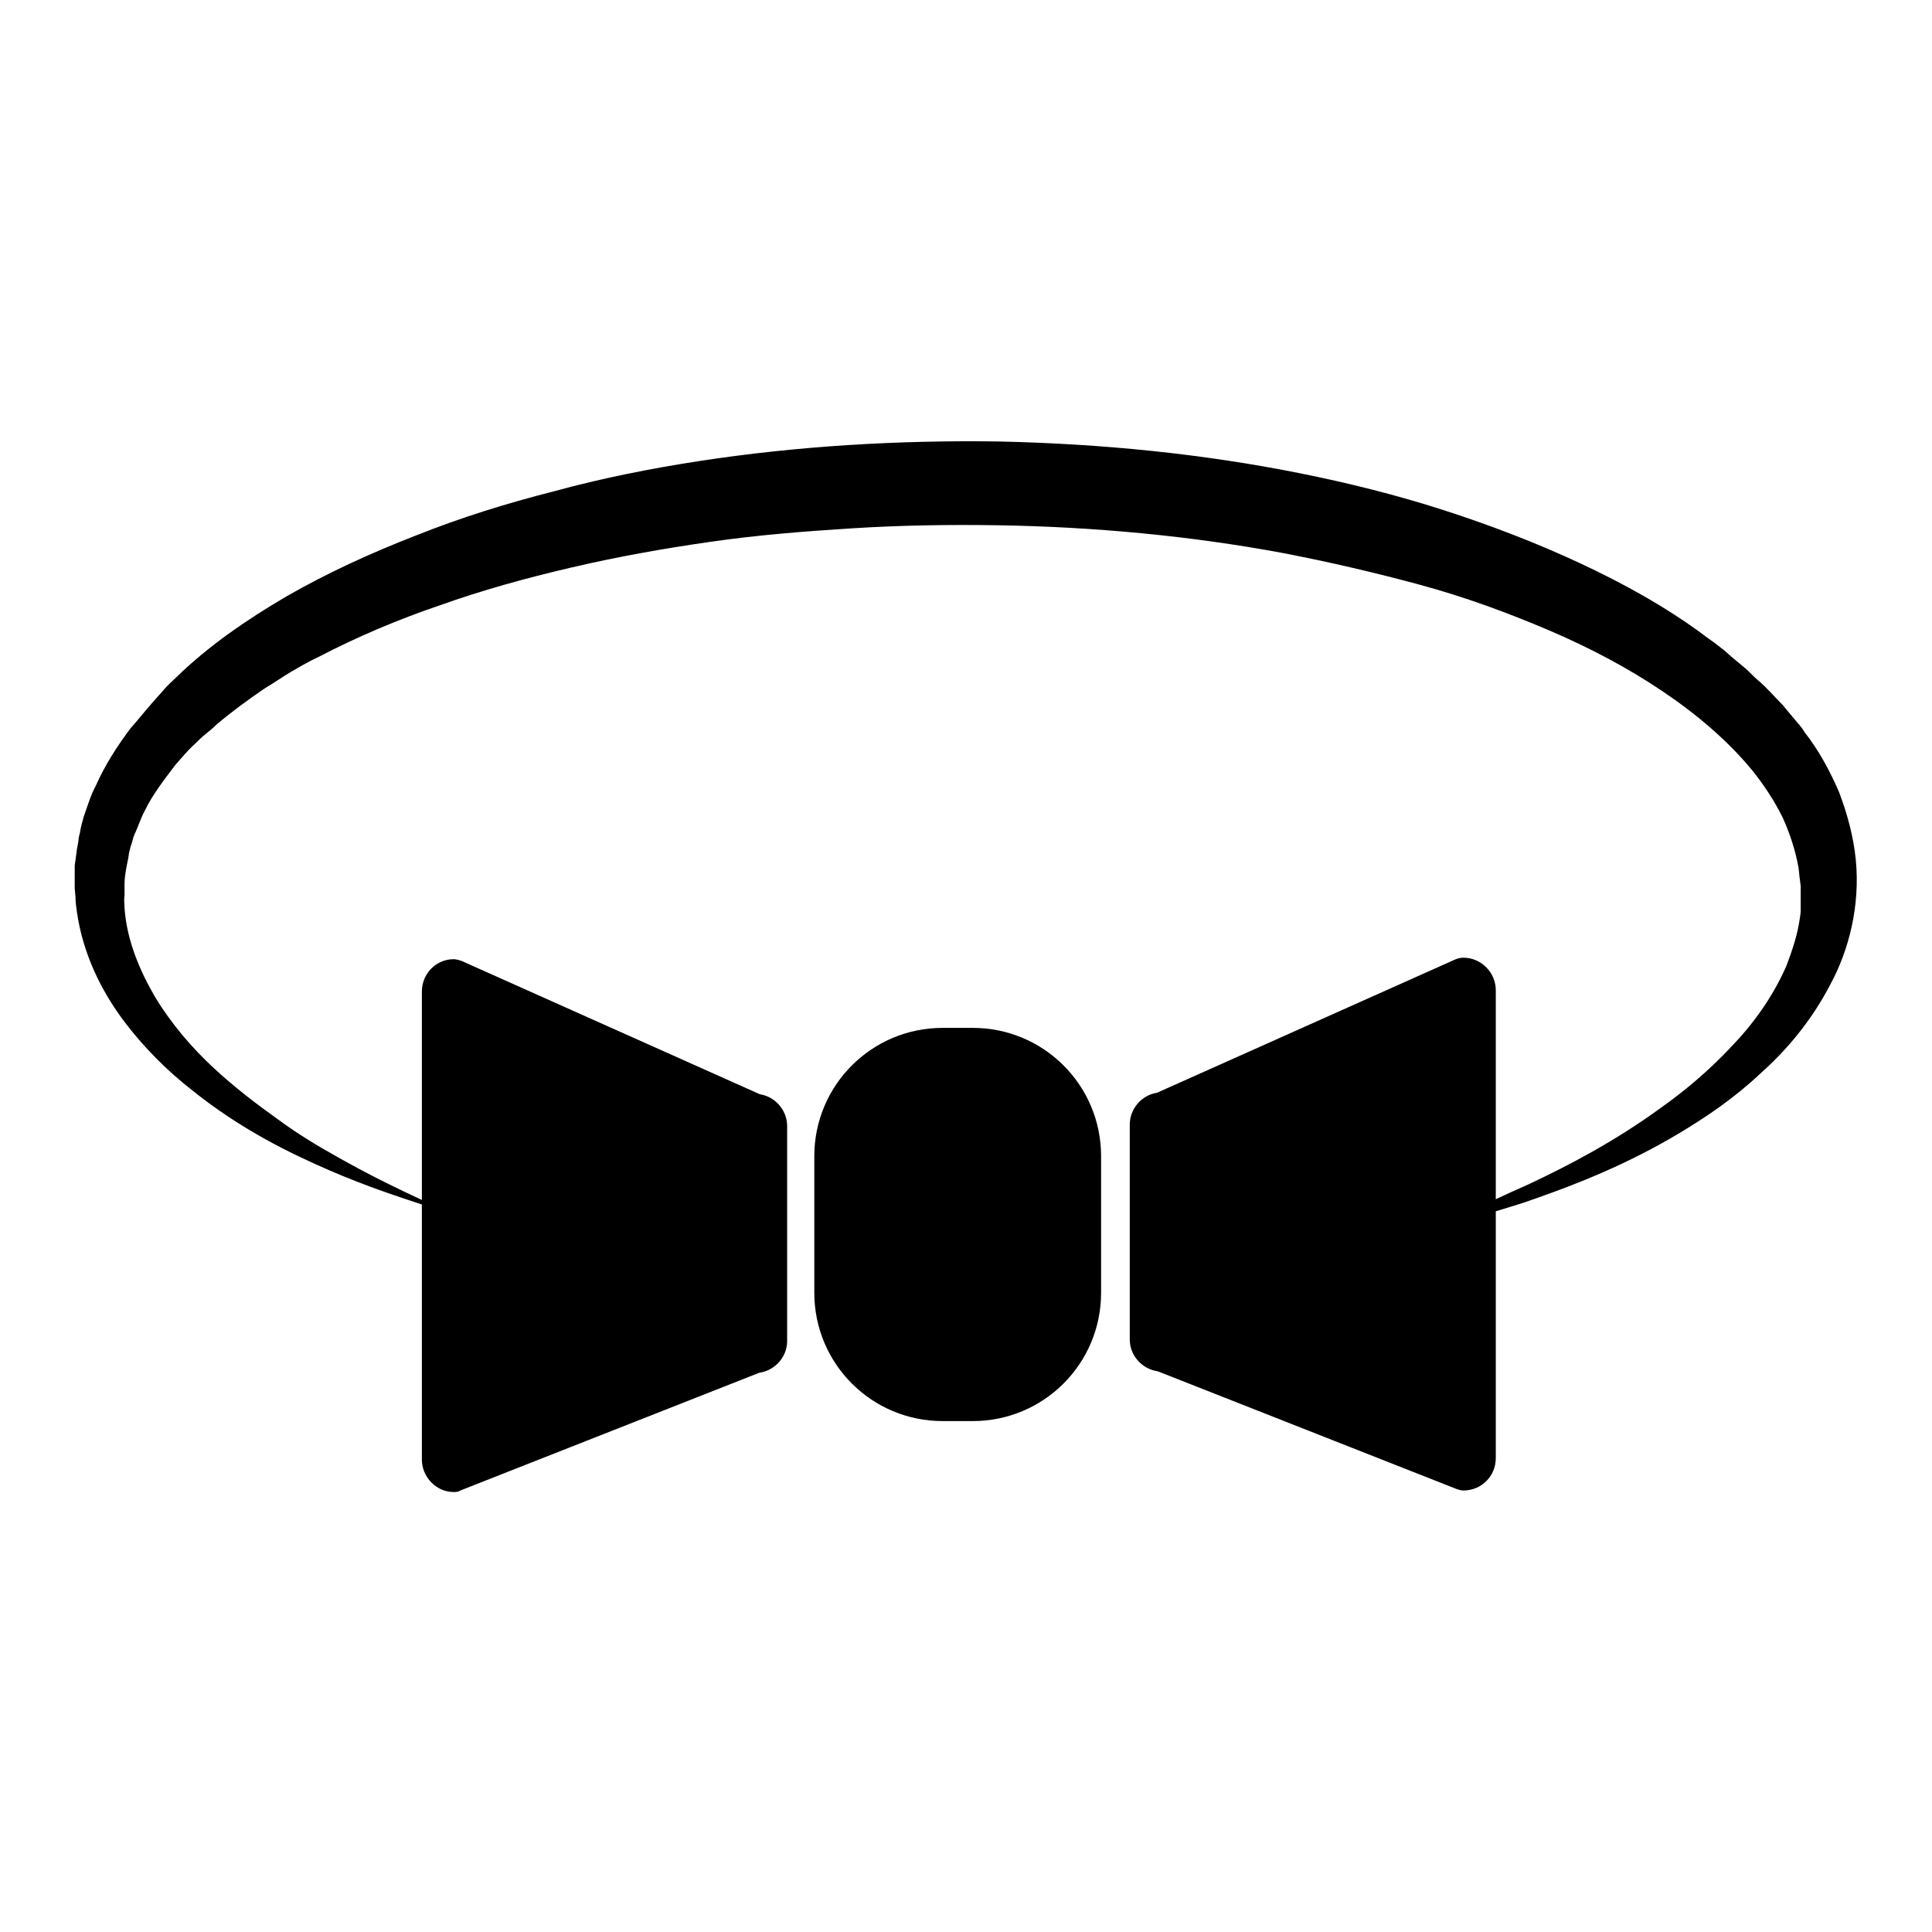 <?xml version="1.0" encoding="utf-8"?>
<!-- Svg Vector Icons : http://www.onlinewebfonts.com/icon -->
<!DOCTYPE svg PUBLIC "-//W3C//DTD SVG 1.1//EN" "http://www.w3.org/Graphics/SVG/1.1/DTD/svg11.dtd">
<svg version="1.1" xmlns="http://www.w3.org/2000/svg" xmlns:xlink="http://www.w3.org/1999/xlink" x="0px" y="0px" viewBox="0 0 256 256" enable-background="new 0 0 256 256" xml:space="preserve">
<g><g><g><g><path fill="#000000" d="M128.9,136.2h-4c-9.4,0-17,7.6-17,17v18.1c0,9.4,7.6,17,17,17h4c9.4,0,17-7.6,17-17v-18.1C145.9,143.8,138.3,136.2,128.9,136.2z"/><path fill="#000000" d="M245.9,113.9c-0.3-3-1.1-6-2.2-8.9c-1.2-2.8-2.7-5.6-4.6-8c-0.4-0.7-0.9-1.2-1.4-1.8c-0.5-0.6-1-1.2-1.5-1.8c-1.1-1.1-2.1-2.3-3.3-3.3c-0.6-0.5-1.1-1.1-1.7-1.6c-0.6-0.5-1.2-1-1.8-1.5l-0.9-0.8l-0.9-0.7c-0.6-0.5-1.3-0.9-1.9-1.4c-5-3.7-10.6-6.8-16.4-9.5c-5.8-2.7-11.8-5-18-7c-6.2-2-12.6-3.6-19.1-4.9c-13-2.6-26.3-3.9-39.8-4.2c-13.3-0.2-26.8,0.6-39.8,2.6c-6.5,1-13,2.3-19.2,4c-6.3,1.6-12.4,3.5-18.4,5.9c-5.9,2.3-11.6,4.9-17,8c-5.3,3.1-10.4,6.6-14.7,10.8c-0.5,0.5-1.1,1-1.6,1.6c-0.5,0.6-1,1.1-1.5,1.7c-1,1.1-1.9,2.3-2.9,3.4c-1.8,2.4-3.4,4.9-4.6,7.6c-0.7,1.3-1.1,2.7-1.6,4.1c-0.2,0.7-0.4,1.4-0.5,2.1c-0.1,0.4-0.2,0.7-0.2,1.1l-0.2,1.1c-0.1,0.7-0.2,1.5-0.3,2.2c0,0.6,0,1.3,0,1.9l0,0.5v0.2c0,0.4,0,0.2,0,0.3v0.1l0.1,1.1c0,0.7,0.1,1.4,0.2,2.1c0.8,5.5,3.2,10.3,6,14.1c2.9,3.9,6.1,7,9.3,9.5c6.5,5.2,12.9,8.3,18.2,10.6c5.1,2.2,9.2,3.5,12.2,4.5v33.8c0,2.3,1.9,4.3,4.2,4.3c0.3,0,0.6,0,0.9-0.2l39.6-15.6c2.1-0.3,3.7-2.1,3.7-4.2v-28.5c0-2.1-1.6-3.9-3.6-4.2l-39.6-17.7c-0.3-0.1-0.7-0.2-1-0.2c-2.3,0-4.2,1.9-4.2,4.3v27.6c-2.8-1.3-6.6-3.1-11.2-5.7c-2.5-1.4-5.2-3-7.9-5c-2.8-2-5.7-4.2-8.5-6.8c-2.8-2.6-5.5-5.7-7.7-9.3c-2.1-3.6-3.8-7.6-4.1-11.9c0-0.5-0.1-1.1,0-1.6v-0.8v-0.1l0-0.2l0-0.5c0-0.6,0.1-1.3,0.2-1.9c0.1-0.6,0.2-1,0.3-1.5l0.1-0.7l0.2-0.8c0.2-0.5,0.3-1.1,0.5-1.6c0.5-1,0.8-2.1,1.4-3.2c1-2.1,2.5-4,4-6c0.8-0.9,1.6-1.9,2.6-2.8c0.5-0.5,0.9-0.9,1.4-1.3c0.5-0.4,1-0.8,1.5-1.3c2-1.7,4.2-3.3,6.4-4.8c1.2-0.7,2.3-1.5,3.5-2.2c1.2-0.7,2.4-1.4,3.7-2c5-2.6,10.4-4.9,16-6.8c5.6-2,11.4-3.6,17.4-5c6-1.4,12.1-2.5,18.4-3.4c6.2-0.9,12.5-1.4,18.9-1.8c6.4-0.4,12.7-0.5,19.2-0.4c12.7,0.2,25.6,1.4,37.9,3.7c6.2,1.2,12.2,2.6,18.1,4.2s11.6,3.7,17,6c5.4,2.3,10.5,5,15.1,8.1c4.6,3.1,8.7,6.6,11.9,10.5c1.6,2,2.9,4,4,6.2c1,2.2,1.7,4.4,2.1,6.6c0.1,0.6,0.1,1.1,0.2,1.7l0.1,0.8l0,0.1c0-0.2,0,0,0,0v0.2v0.5v1l0,0.8l0,0.8l-0.1,0.8c-0.3,2.2-1,4.3-1.8,6.4c-1.8,4.1-4.4,7.7-7.3,10.7c-2.9,3.1-6.1,5.8-9.2,8c-6.3,4.6-12.5,7.8-17.6,10.2c-1.6,0.7-3.1,1.4-4.4,2v-27.7c0-2.3-1.9-4.3-4.3-4.3c-0.4,0-0.7,0.1-1,0.2l-39.6,17.7c-2,0.3-3.6,2.1-3.6,4.2v28.5c0,2.1,1.6,3.9,3.7,4.2l39.6,15.6c0.3,0.1,0.6,0.2,0.9,0.2c2.4,0,4.3-1.9,4.3-4.3v-32.7c1.6-0.5,3.4-1,5.3-1.7c5.4-1.9,12.1-4.5,19.1-8.7c3.5-2.1,7.2-4.6,10.6-7.8c3.5-3.1,6.8-7,9.3-11.8C245,125.9,246.5,120,245.9,113.9z"/></g></g><g></g><g></g><g></g><g></g><g></g><g></g><g></g><g></g><g></g><g></g><g></g><g></g><g></g><g></g><g></g></g></g>
</svg>